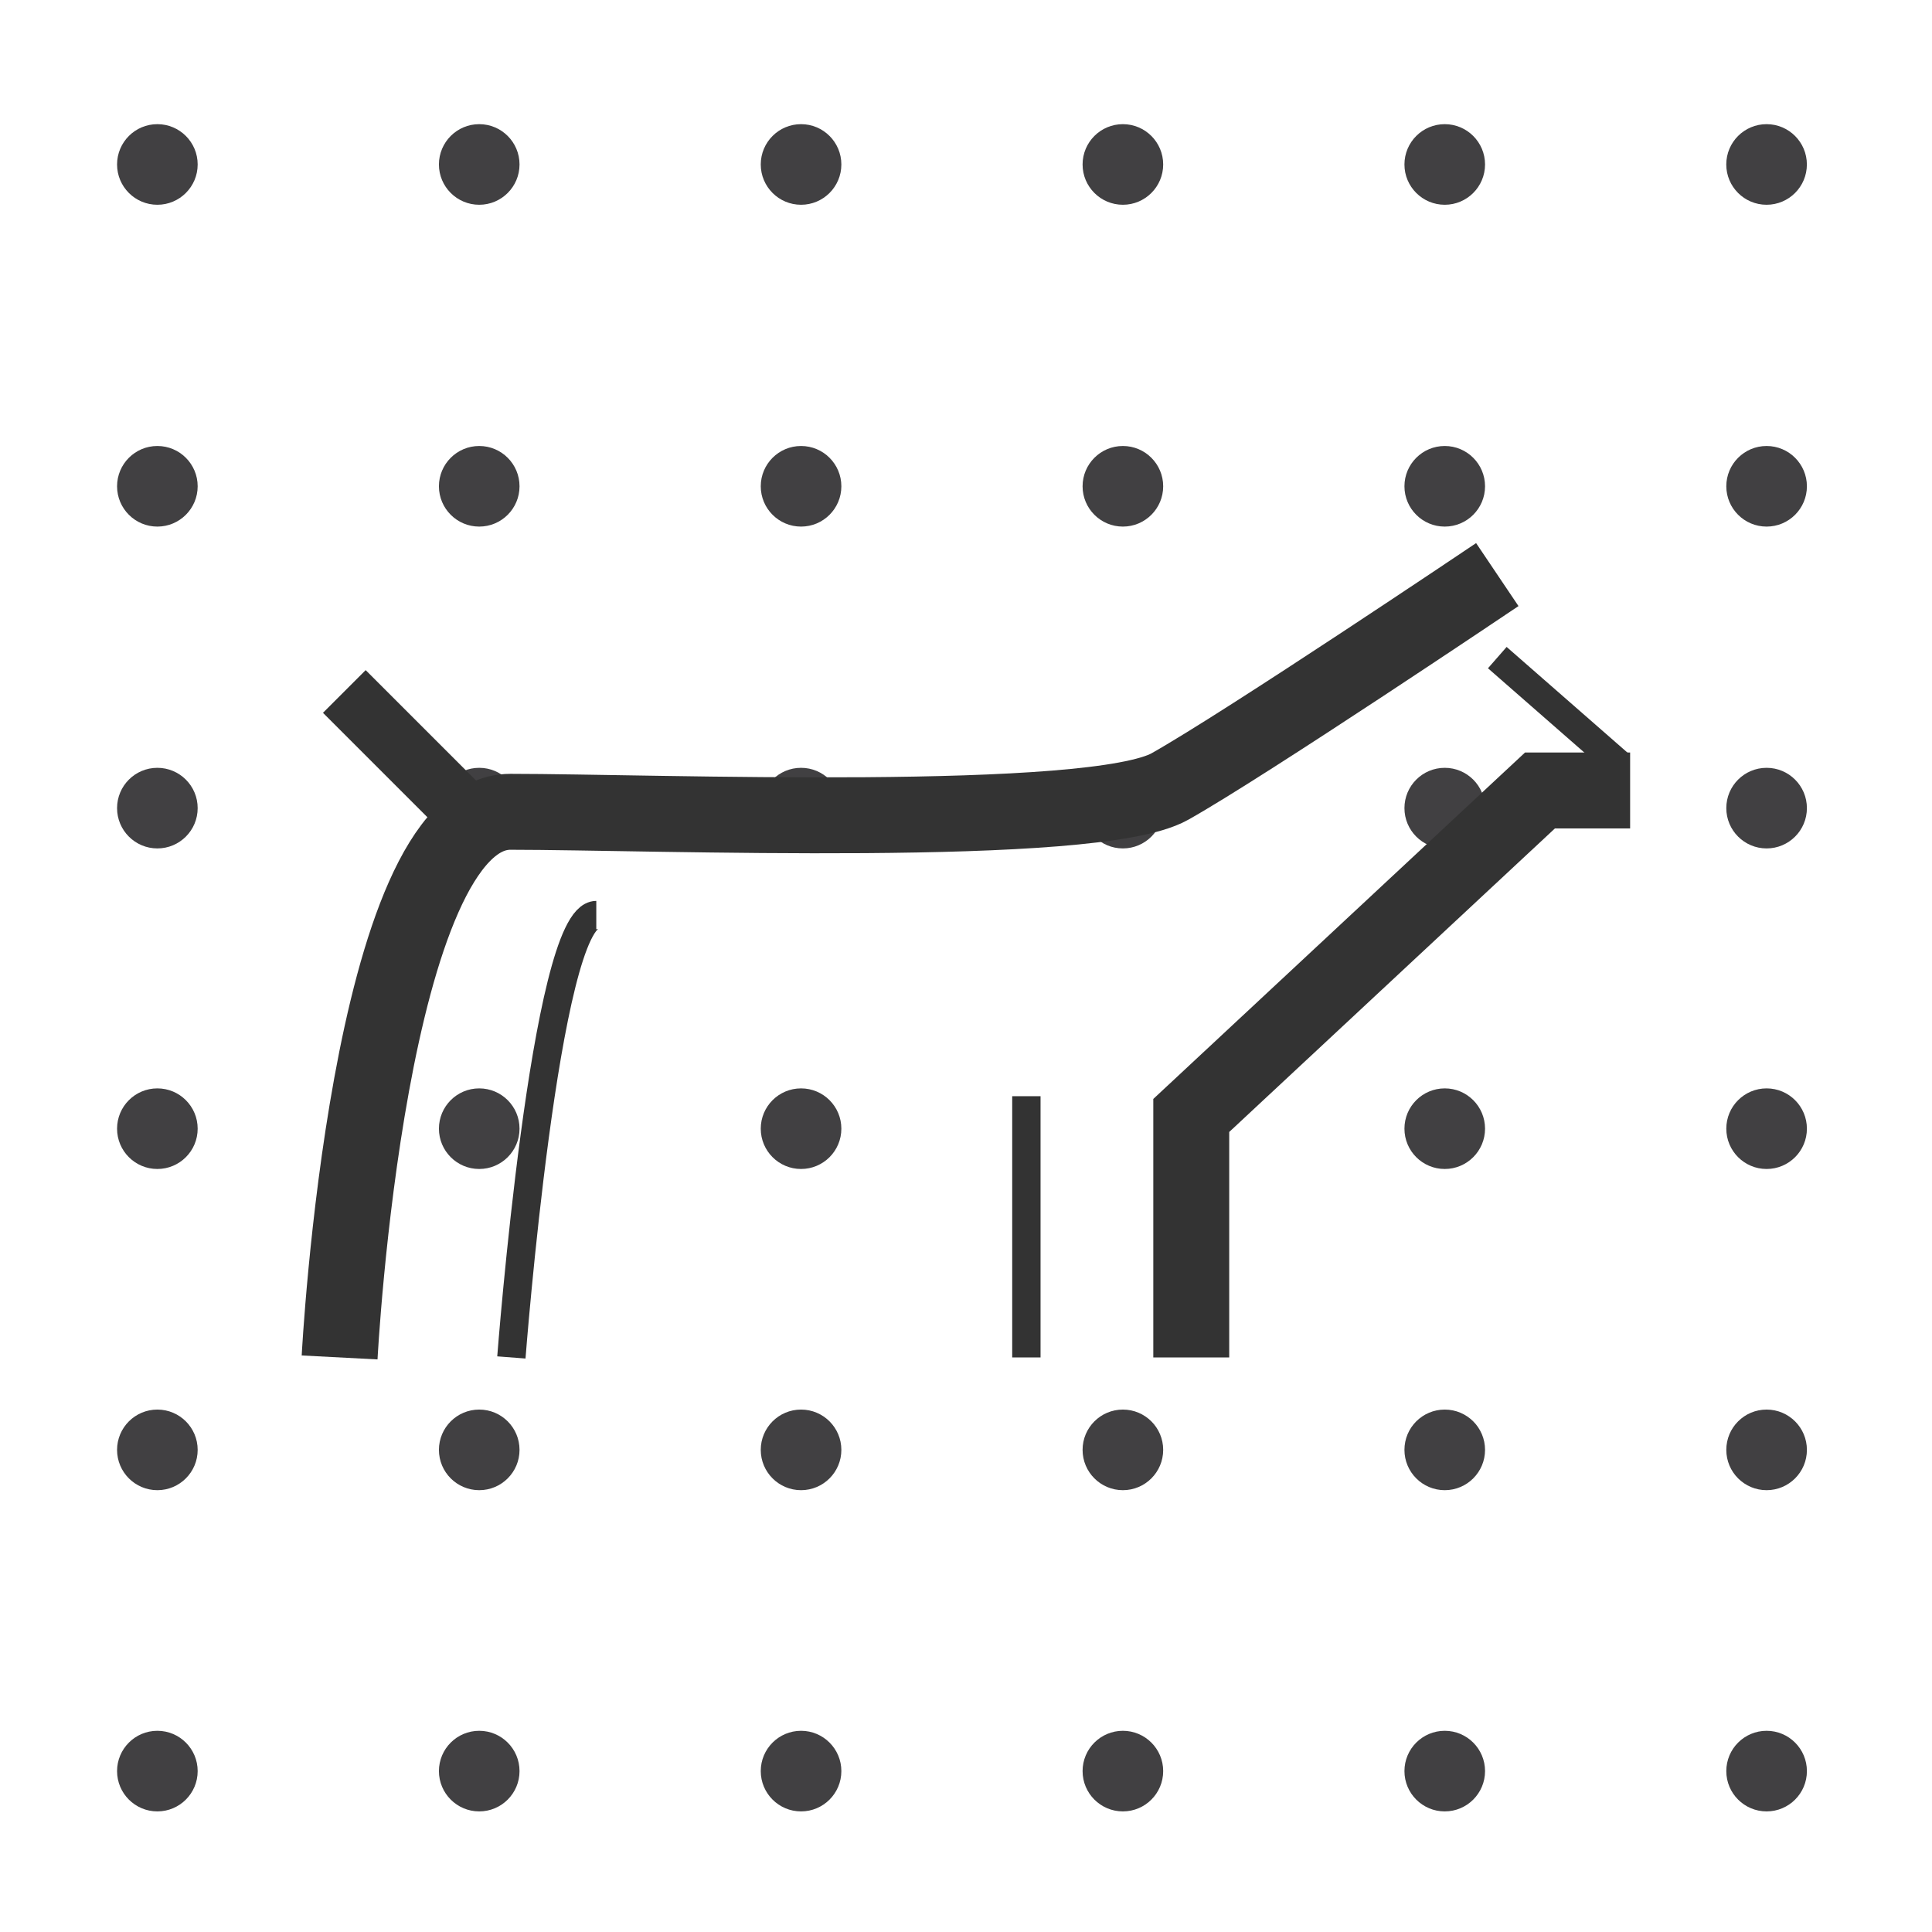 <?xml version="1.0" encoding="utf-8"?>
<!-- Generator: Adobe Illustrator 15.0.0, SVG Export Plug-In . SVG Version: 6.00 Build 0)  -->
<!DOCTYPE svg PUBLIC "-//W3C//DTD SVG 1.1//EN" "http://www.w3.org/Graphics/SVG/1.1/DTD/svg11.dtd">
<svg version="1.1" id="Livello_1" xmlns="http://www.w3.org/2000/svg" xmlns:xlink="http://www.w3.org/1999/xlink" x="0px" y="0px"
	 width="64px" height="64px" viewBox="0 0 64 64" enable-background="new 0 0 64 64" xml:space="preserve">
<circle fill="#414042" cx="5.213" cy="5.448" r="1.335"/>
<circle fill="#414042" cx="15.875" cy="5.448" r="1.335"/>
<circle fill="#414042" cx="26.536" cy="5.448" r="1.335"/>
<circle fill="#414042" cx="37.197" cy="5.448" r="1.335"/>
<circle fill="#414042" cx="47.859" cy="5.448" r="1.335"/>
<circle fill="#414042" cx="58.52" cy="5.448" r="1.335"/>
<circle fill="#414042" cx="5.213" cy="16.109" r="1.335"/>
<circle fill="#414042" cx="26.536" cy="16.109" r="1.335"/>
<circle fill="#414042" cx="15.875" cy="16.109" r="1.335"/>
<circle fill="#414042" cx="37.197" cy="16.109" r="1.335"/>
<circle fill="#414042" cx="47.859" cy="16.109" r="1.335"/>
<circle fill="#414042" cx="58.521" cy="16.109" r="1.335"/>
<circle fill="#414042" cx="5.213" cy="26.77" r="1.335"/>
<circle fill="#414042" cx="15.875" cy="26.77" r="1.335"/>
<circle fill="#414042" cx="26.536" cy="26.77" r="1.335"/>
<circle fill="#414042" cx="37.197" cy="26.77" r="1.335"/>
<circle fill="#414042" cx="47.859" cy="26.77" r="1.335"/>
<circle fill="#414042" cx="58.521" cy="26.77" r="1.335"/>
<circle fill="#414042" cx="5.213" cy="37.389" r="1.335"/>
<circle fill="#414042" cx="15.875" cy="37.389" r="1.335"/>
<circle fill="#414042" cx="26.536" cy="37.389" r="1.335"/>
<circle fill="#414042" cx="47.859" cy="37.389" r="1.335"/>
<circle fill="#414042" cx="58.521" cy="37.389" r="1.335"/>
<circle fill="#414042" cx="5.213" cy="48.029" r="1.335"/>
<circle fill="#414042" cx="15.875" cy="48.029" r="1.335"/>
<circle fill="#414042" cx="37.197" cy="48.029" r="1.335"/>
<circle fill="#414042" cx="26.536" cy="48.029" r="1.335"/>
<circle fill="#414042" cx="47.859" cy="48.029" r="1.335"/>
<circle fill="#414042" cx="58.521" cy="48.029" r="1.335"/>
<circle fill="#414042" cx="5.213" cy="58.67" r="1.335"/>
<circle fill="#414042" cx="15.875" cy="58.67" r="1.335"/>
<circle fill="#414042" cx="26.536" cy="58.67" r="1.335"/>
<circle fill="#414042" cx="37.197" cy="58.67" r="1.335"/>
<circle fill="#414042" cx="47.859" cy="58.67" r="1.335"/>
<circle fill="#414042" cx="58.521" cy="58.67" r="1.335"/>
<path fill="none" stroke="#333333" stroke-width="2.515" stroke-miterlimit="10" d="M11.25,44.967c0,0,0.943-18.075,5.658-18.075
	c4.715,0,19.332,0.577,21.847-0.838c2.515-1.414,10.845-7.02,10.845-7.02"/>
<polyline fill="none" stroke="#333333" stroke-width="2.515" stroke-miterlimit="10" points="54,26.185 51.014,26.185 
	39.462,36.951 39.462,44.967 "/>
<line fill="none" stroke="#333333" stroke-width="0.939" stroke-miterlimit="10" x1="53.666" y1="25.34" x2="49.6" y2="21.784"/>
<line fill="none" stroke="#333333" stroke-width="0.939" stroke-miterlimit="10" x1="34" y1="44.967" x2="34" y2="36.313"/>
<path fill="none" stroke="#333333" stroke-width="0.939" stroke-miterlimit="10" d="M16.94,44.967c0,0,1.125-14.654,2.813-14.654"
	/>
<line fill="none" stroke="#333333" stroke-width="2" stroke-miterlimit="10" x1="15.375" y1="26.875" x2="11.406" y2="22.906"/>
</svg>
